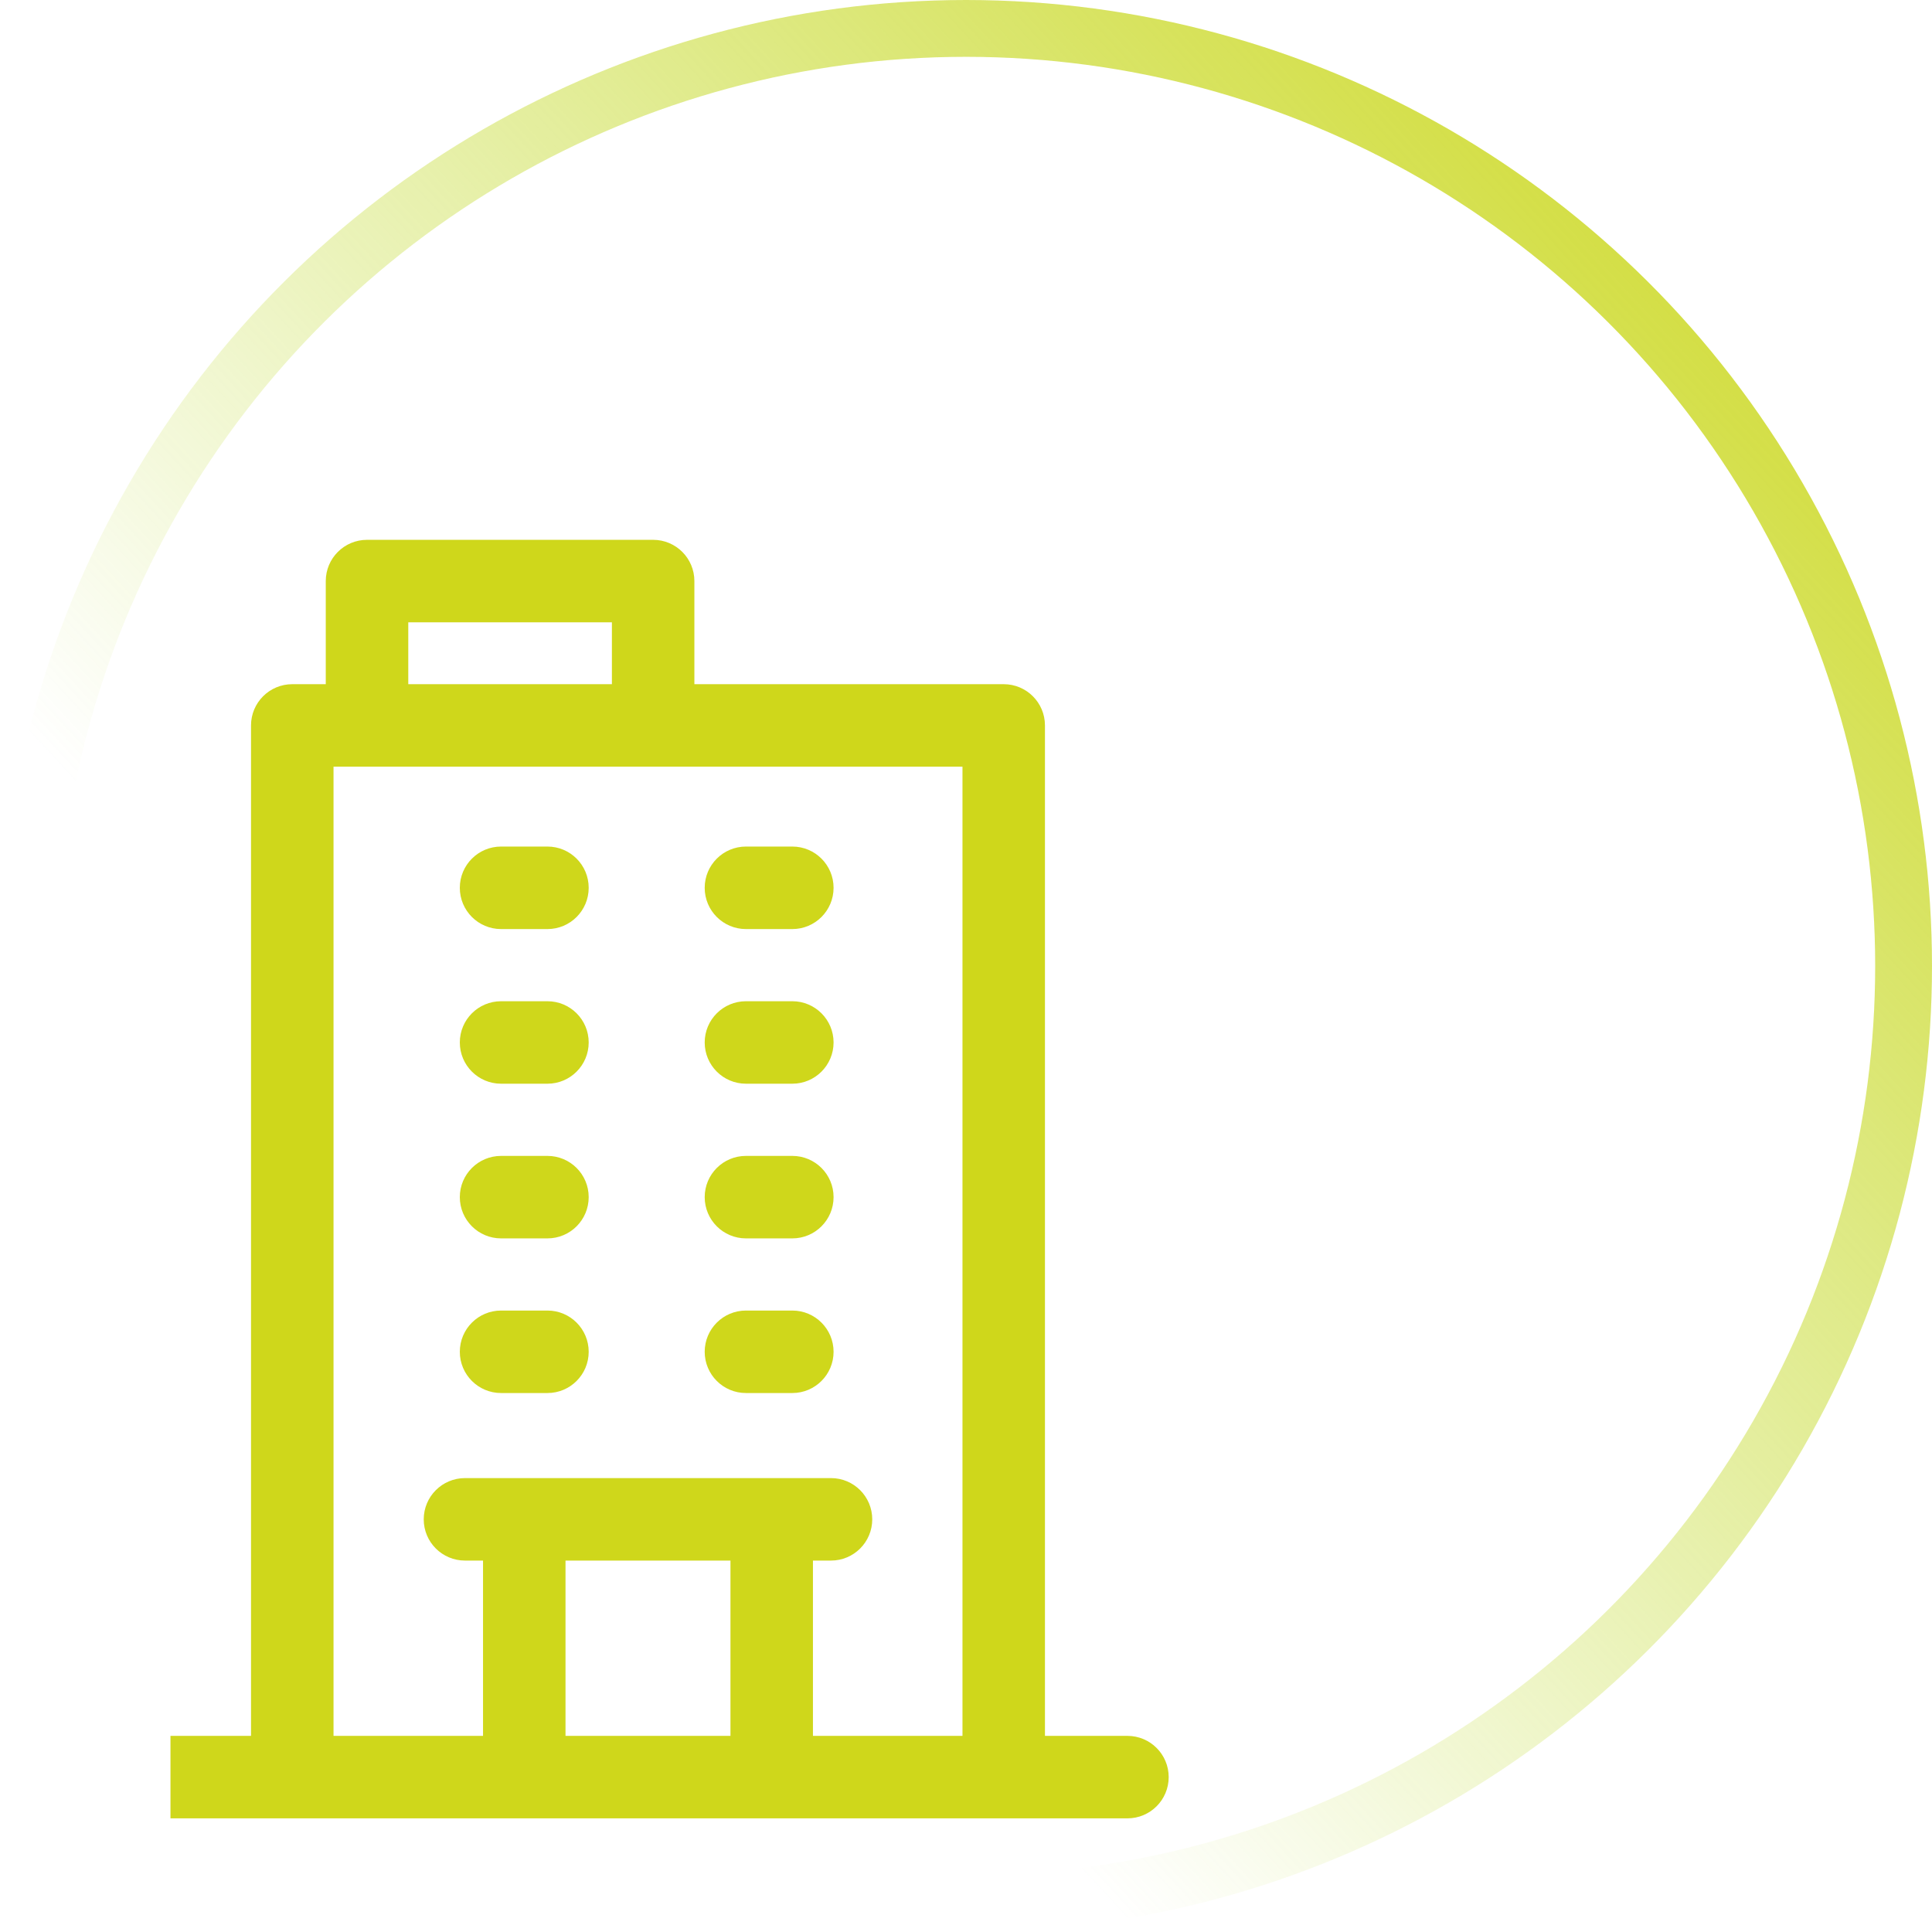 <svg width="68" height="68" viewBox="0 0 68 68" fill="none" xmlns="http://www.w3.org/2000/svg">
<g clip-path="url(#clip0)">
<path d="M39.682 61.097H36.779V25.532C36.779 24.731 36.129 24.081 35.327 24.081H24.44V20.452C24.44 19.65 23.79 19 22.988 19H12.918C12.116 19 11.466 19.65 11.466 20.452V24.081H10.287C9.485 24.081 8.835 24.731 8.835 25.532V61.097H5.932C5.13 61.097 4.48 61.747 4.48 62.548C4.48 63.35 5.13 64 5.932 64H39.682C40.484 64 41.134 63.35 41.134 62.548C41.134 61.747 40.484 61.097 39.682 61.097ZM14.37 21.903H21.537V24.081H14.37V21.903ZM19.904 61.097V54.927H25.71V61.097H19.904ZM28.613 61.097V54.927H29.249C30.05 54.927 30.7 54.278 30.7 53.476C30.7 52.674 30.05 52.024 29.249 52.024C24.199 52.024 21.042 52.024 16.366 52.024C15.564 52.024 14.914 52.674 14.914 53.476C14.914 54.278 15.564 54.927 16.366 54.927H17.001V61.097H11.739V26.984H33.876V61.097H28.613ZM20.72 31.248C20.72 32.05 20.07 32.7 19.269 32.7H17.636C16.834 32.7 16.184 32.05 16.184 31.248C16.184 30.446 16.834 29.796 17.636 29.796H19.269C20.07 29.796 20.72 30.446 20.72 31.248ZM29.339 31.248C29.339 32.05 28.689 32.7 27.888 32.7H26.255C25.453 32.7 24.803 32.05 24.803 31.248C24.803 30.446 25.453 29.796 26.255 29.796H27.888C28.689 29.796 29.339 30.446 29.339 31.248ZM20.72 36.691C20.72 37.493 20.07 38.143 19.269 38.143H17.636C16.834 38.143 16.184 37.493 16.184 36.691C16.184 35.89 16.834 35.24 17.636 35.24H19.269C20.07 35.24 20.72 35.89 20.72 36.691ZM29.339 36.691C29.339 37.493 28.689 38.143 27.888 38.143H26.255C25.453 38.143 24.803 37.493 24.803 36.691C24.803 35.89 25.453 35.24 26.255 35.24H27.888C28.689 35.24 29.339 35.89 29.339 36.691ZM20.72 42.135C20.72 42.937 20.07 43.587 19.269 43.587H17.636C16.834 43.587 16.184 42.937 16.184 42.135C16.184 41.333 16.834 40.684 17.636 40.684H19.269C20.07 40.684 20.72 41.333 20.72 42.135ZM29.339 42.135C29.339 42.937 28.689 43.587 27.888 43.587H26.255C25.453 43.587 24.803 42.937 24.803 42.135C24.803 41.333 25.453 40.684 26.255 40.684H27.888C28.689 40.684 29.339 41.333 29.339 42.135ZM20.72 47.579C20.72 48.38 20.07 49.03 19.269 49.03H17.636C16.834 49.03 16.184 48.38 16.184 47.579C16.184 46.777 16.834 46.127 17.636 46.127H19.269C20.07 46.127 20.72 46.777 20.72 47.579ZM29.339 47.579C29.339 48.38 28.689 49.03 27.888 49.03H26.255C25.453 49.03 24.803 48.38 24.803 47.579C24.803 46.777 25.453 46.127 26.255 46.127H27.888C28.689 46.127 29.339 46.777 29.339 47.579Z" fill="#CFD71B"/>
</g>
<circle cx="34" cy="34" r="33" transform="rotate(90 34 34)" stroke="url(#paint0_linear)" stroke-width="2"/>
<defs>
<linearGradient id="paint0_linear" x1="0.061" y1="0.061" x2="67.939" y2="73.429" gradientUnits="userSpaceOnUse">
<stop offset="0.016" stop-color="#CFD71B"/>
<stop offset="0.667" stop-color="#B4D71B" stop-opacity="0"/>
</linearGradient>
<clipPath id="clip0">
<rect width="45" height="45" fill="white" transform="translate(6 19)"/>
</clipPath>
</defs>
</svg>
